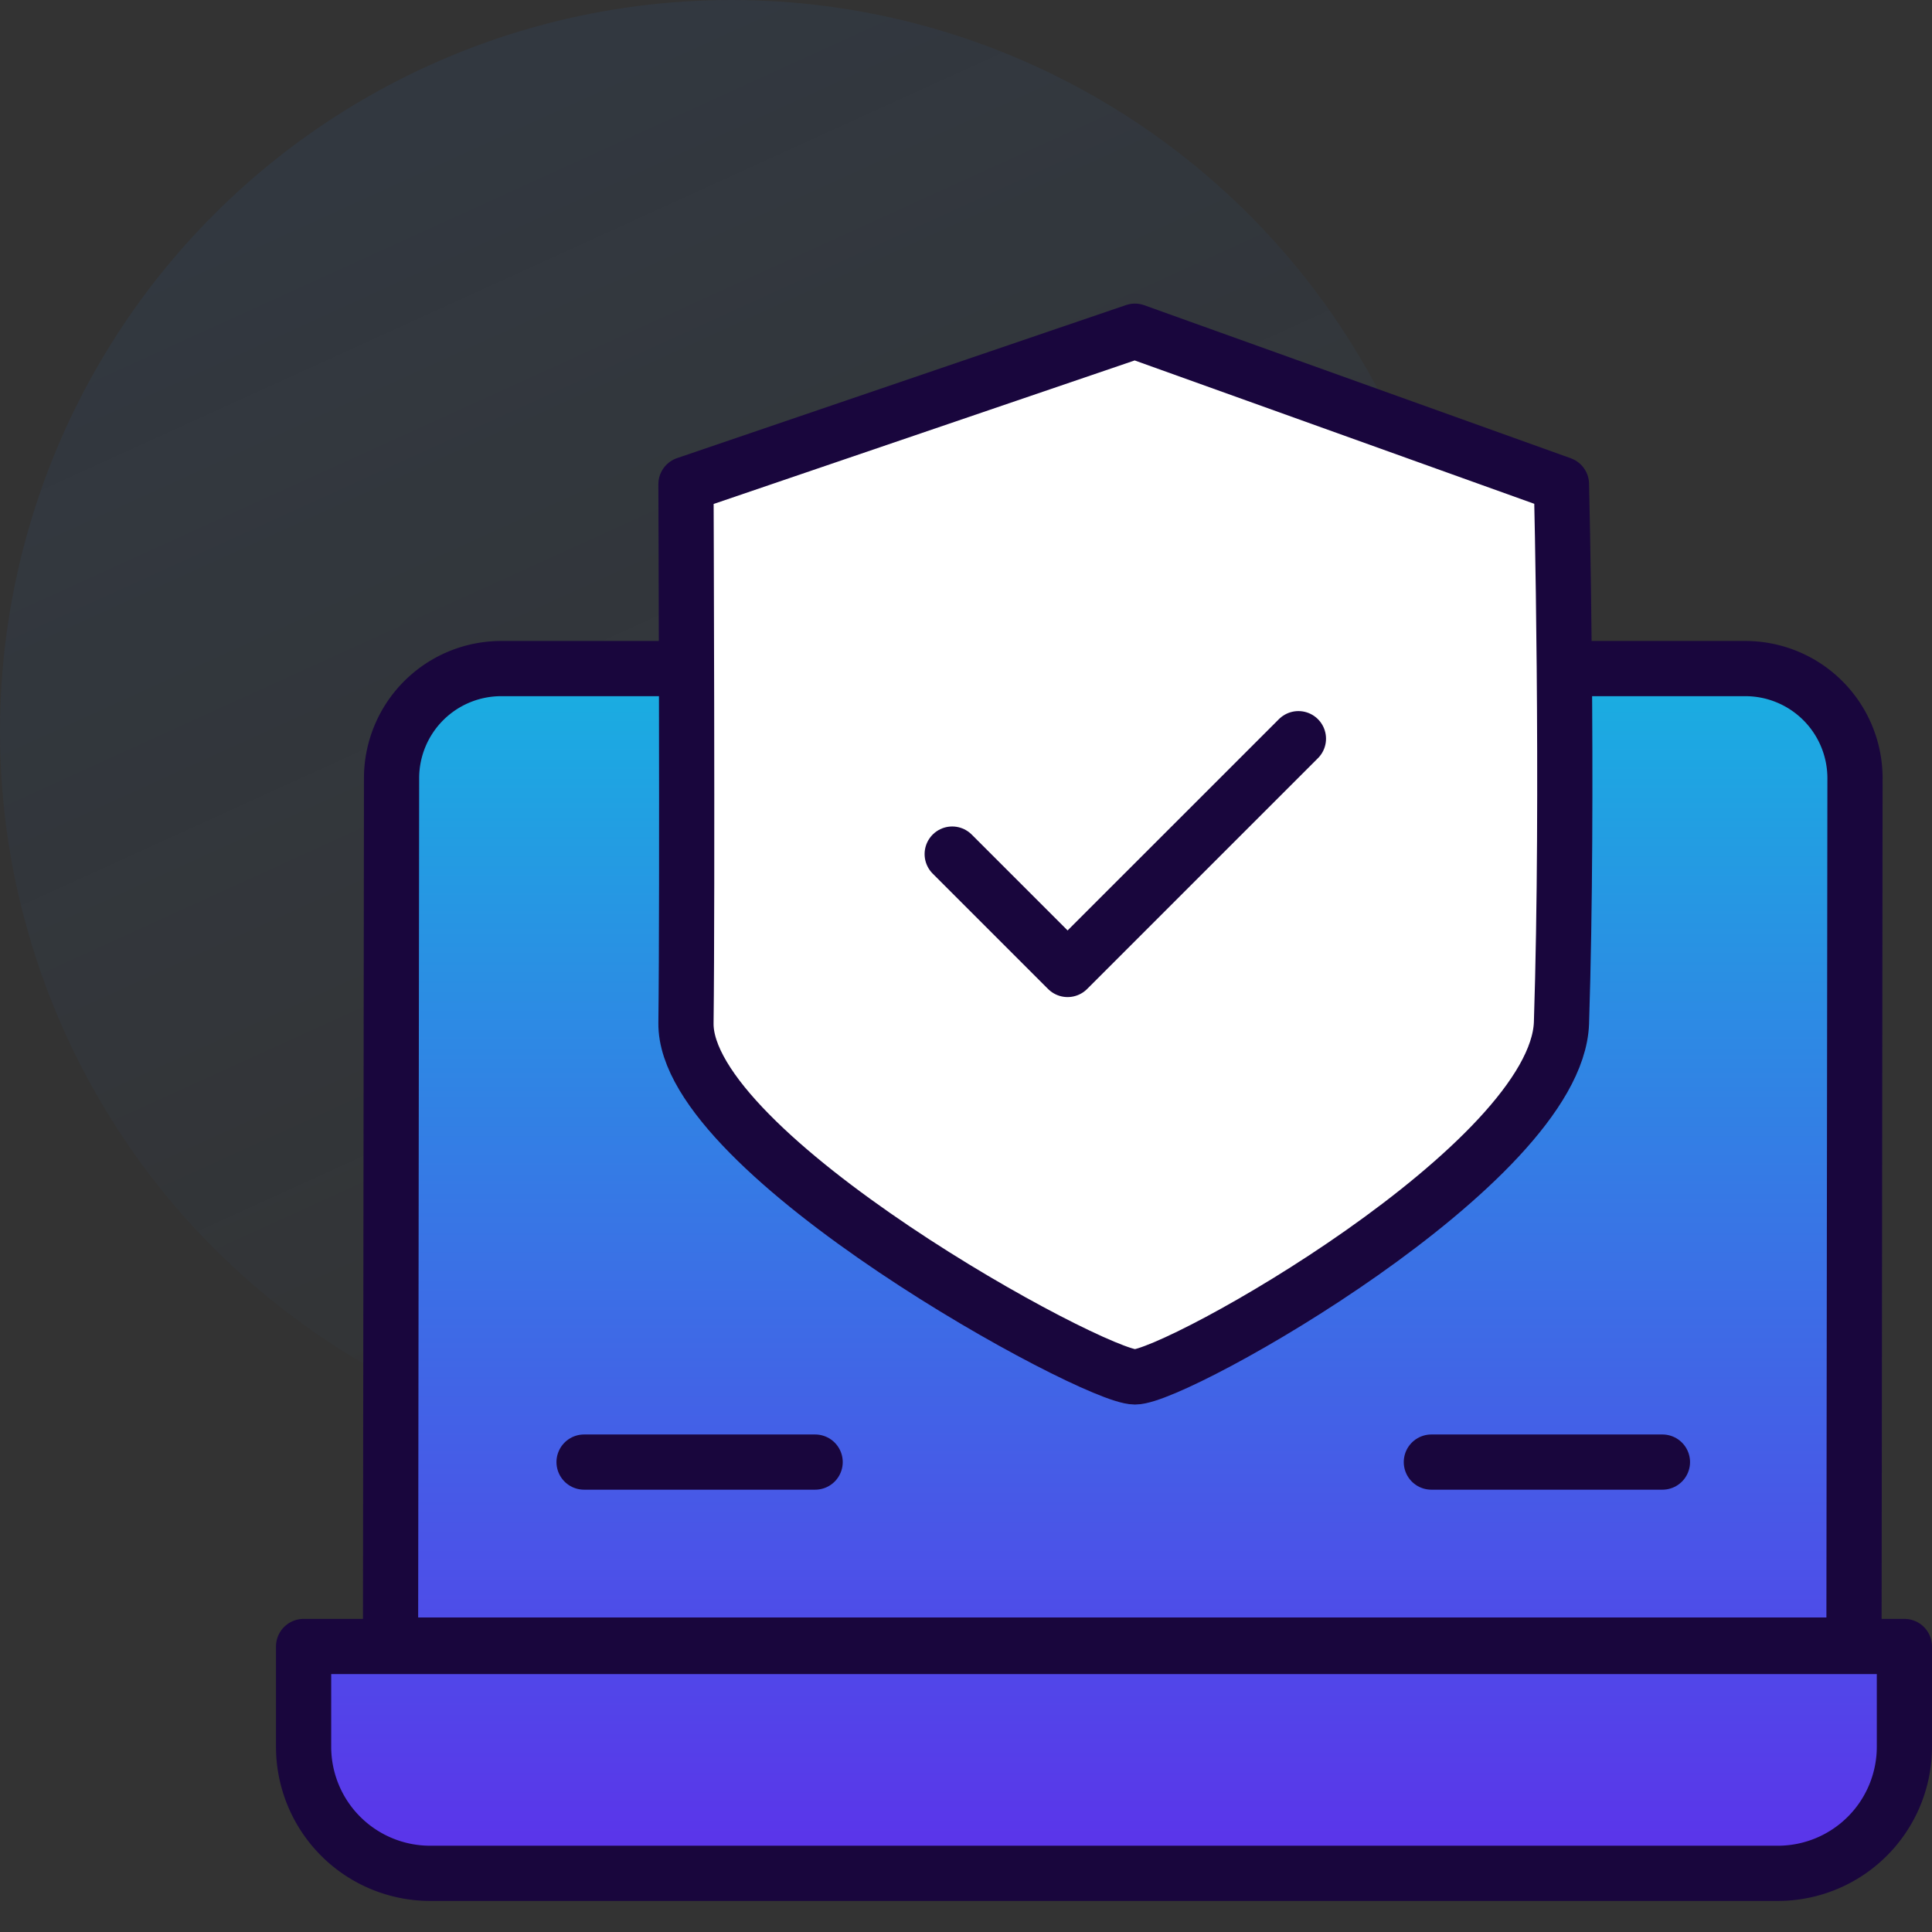 <svg xmlns="http://www.w3.org/2000/svg" xmlns:xlink="http://www.w3.org/1999/xlink" width="70" height="70" viewBox="0 0 70 70">
  <rect x="0" y="0" width="70" height="70" fill="#333333" stroke="none"/>
  <defs>
    <linearGradient id="linear-gradient" x1="0.344" y1="0.053" x2="0.765" y2="0.978" gradientUnits="objectBoundingBox">
      <stop offset="0" stop-color="#2574da" stop-opacity="0.078"/>
      <stop offset="1" stop-color="#3581e3" stop-opacity="0"/>
    </linearGradient>
    <linearGradient id="linear-gradient-2" x1="0.5" x2="0.5" y2="1" gradientUnits="objectBoundingBox">
      <stop offset="0" stop-color="#19afe1"/>
      <stop offset="1" stop-color="#5c32ea"/>
    </linearGradient>
  </defs>
  <g id="cyber_insurance" transform="translate(5 9.897)">
    <circle id="Ellipse_23" data-name="Ellipse 23" cx="26.5" cy="26.5" r="26.5" transform="translate(-5 -9.897)" fill="url(#linear-gradient)"/>
    <g id="Group_1238" data-name="Group 1238" transform="translate(-19498 4747.103)">
      <rect id="Rectangle_410" data-name="Rectangle 410" width="60" height="60" transform="translate(19503 -4747)" fill="none"/>
      <path id="Union_5" data-name="Union 5" d="M-69.419,52.9A4.586,4.586,0,0,1-74,48.321V44.682h58v3.639A4.586,4.586,0,0,1-20.581,52.9ZM-70.85,44.63l.037-31.434a3.973,3.973,0,0,1,4-3.946h45.023a3.973,3.973,0,0,1,4,3.946l-.037,31.434Z" transform="translate(19578 -4742.026)" stroke="#19063d" stroke-linecap="round" stroke-linejoin="round" stroke-width="2" fill="url(#linear-gradient-2)"/>
      <path id="Path_255" data-name="Path 255" d="M10,18.181l4.181,4.181L22.544,14" transform="translate(19517.5 -4744.236)" fill="none" stroke="#19063d" stroke-linecap="round" stroke-linejoin="round" stroke-width="2"/>
      <path id="Path_251" data-name="Path 251" d="M0,2.639,16.266-2.906,31.721,2.639s.272,11.109,0,19.522c-.19,5.1-13.933,12.822-15.454,12.822S-.059,26.915,0,22.161,0,2.639,0,2.639Z" transform="translate(19517.854 -4742.094)" fill="#fff" stroke="#19063d" stroke-linecap="round" stroke-linejoin="round" stroke-width="2"/>
      <g id="check" transform="translate(19518.891 -4740.166)">
        <path id="Path_254" data-name="Path 254" d="M0,0H28.222V28.222H0Z" fill="none"/>
      </g>
      <line id="Line_172" data-name="Line 172" x2="8.372" transform="translate(19514.162 -4704.026)" fill="none" stroke="#19063d" stroke-linecap="round" stroke-width="2"/>
      <line id="Line_173" data-name="Line 173" x2="8.372" transform="translate(19544.861 -4704.026)" fill="none" stroke="#19063d" stroke-linecap="round" stroke-width="2"/>
      <path id="Path_648" data-name="Path 648" d="M10,18.181l4.181,4.181L22.544,14" transform="translate(19517.5 -4744.236)" fill="none" stroke="#19063d" stroke-linecap="round" stroke-linejoin="round" stroke-width="2"/>
    </g>
  </g>
</svg>
